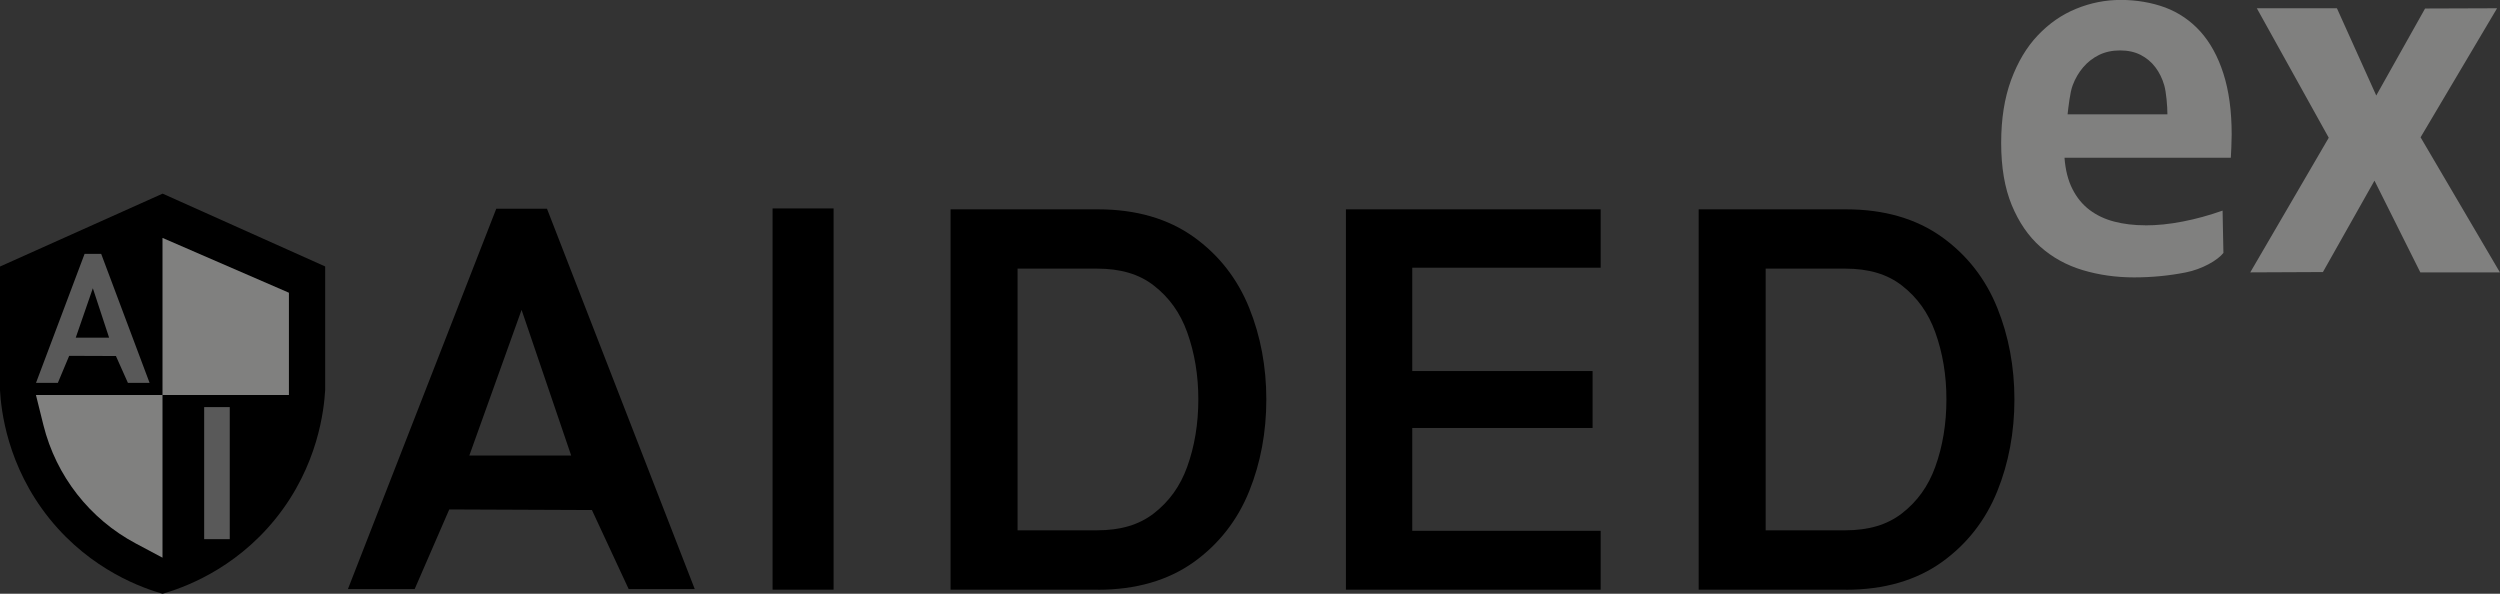<?xml version="1.0" encoding="UTF-8"?> <svg xmlns="http://www.w3.org/2000/svg" width="160" height="38" viewBox="0 0 160 38" fill="none"><rect x="0" y="0" width="160" height="38" fill="#333333" stroke="none"/><g clip-path="url(#clip0_408_11307)"><path d="M35.008 13.361L44.464 37.701H40.235L37.883 32.642L28.752 32.604L26.539 37.701H22.267L31.76 13.361H35.013M30.037 29.153H36.555L33.381 19.831L30.037 29.153Z" fill="black"></path><path d="M53.349 13.34H49.445V37.738H53.349V13.34Z" fill="black"></path><path d="M102.443 37.738H86.139V13.398H102.443V17.133H90.384V23.747H101.925V27.39H90.384V33.972H102.443V37.738Z" fill="black"></path><path d="M118.16 37.738H108.715V13.398H118.16C120.576 13.398 122.635 13.991 124.278 15.167C125.883 16.315 127.078 17.843 127.83 19.713C128.555 21.508 128.923 23.479 128.923 25.568C128.923 27.657 128.555 29.634 127.83 31.429C127.078 33.299 125.878 34.827 124.278 35.975C122.63 37.15 120.576 37.743 118.155 37.743L118.16 37.738ZM113.003 33.94H118.091C119.595 33.94 120.779 33.587 121.718 32.861C122.71 32.091 123.408 31.119 123.856 29.88C124.331 28.571 124.571 27.117 124.571 25.563C124.571 24.008 124.331 22.582 123.856 21.262C123.408 20.018 122.71 19.04 121.718 18.271C120.784 17.544 119.595 17.192 118.091 17.192H113.003V33.934V33.94Z" fill="black"></path><path d="M70.283 37.738H60.837V13.398H70.283C72.699 13.398 74.757 13.991 76.4 15.167C78.005 16.315 79.2 17.843 79.952 19.713C80.677 21.508 81.045 23.479 81.045 25.568C81.045 27.657 80.677 29.634 79.952 31.429C79.2 33.299 78 34.827 76.4 35.975C74.752 37.15 72.699 37.743 70.277 37.743L70.283 37.738ZM65.125 33.94H70.213C71.717 33.94 72.901 33.587 73.84 32.861C74.832 32.091 75.531 31.119 75.979 29.88C76.453 28.571 76.693 27.117 76.693 25.563C76.693 24.008 76.453 22.582 75.979 21.262C75.531 20.018 74.832 19.04 73.84 18.271C72.907 17.544 71.717 17.192 70.213 17.192H65.125V33.934V33.94Z" fill="black"></path><path d="M10.405 12.394L0 17.058V24.97C0.069 26.215 0.443 29.815 3.173 33.202C5.851 36.525 9.2 37.658 10.405 38C11.611 37.653 14.96 36.52 17.637 33.197C20.368 29.81 20.736 26.209 20.811 24.965V17.053L10.411 12.394H10.405Z" fill="black"></path><path d="M10.4 15.226L18.491 18.735V25.28H10.4V15.226Z" fill="#80807F"></path><path d="M2.299 25.28H10.4V35.692L8.694 34.784C5.739 33.213 3.59 30.462 2.779 27.208L2.299 25.274V25.28Z" fill="#80807F"></path><g opacity="0.35"><path d="M6.475 16.246L9.574 24.505H8.187L7.419 22.785L4.427 22.774L3.702 24.505H2.304L5.414 16.246H6.48M4.848 21.61H6.982L5.942 18.447L4.848 21.61Z" fill="white"></path><path d="M14.704 26.055H13.067V34.506H14.704V26.055Z" fill="white"></path></g><path d="M137.28 14.424C138.053 14.424 138.853 14.344 139.696 14.178C140.533 14.018 141.381 13.783 142.245 13.479L142.299 16.187C141.931 16.657 140.939 17.229 139.877 17.437C138.816 17.646 137.717 17.753 136.576 17.753C135.435 17.753 134.331 17.598 133.296 17.288C132.261 16.978 131.36 16.481 130.587 15.797C129.813 15.113 129.205 14.221 128.752 13.126C128.299 12.031 128.075 10.706 128.075 9.151C128.075 7.597 128.288 6.272 128.709 5.123C129.136 3.969 129.701 3.018 130.421 2.26C131.136 1.507 131.952 0.935 132.875 0.561C133.797 0.182 134.747 -0.005 135.733 -0.005C136.72 -0.005 137.707 0.16 138.576 0.481C139.44 0.807 140.192 1.32 140.821 2.014C141.451 2.714 141.947 3.611 142.299 4.712C142.651 5.812 142.827 7.111 142.827 8.612C142.816 9.194 142.8 9.686 142.773 10.097H132.128C132.187 10.877 132.352 11.539 132.635 12.095C132.912 12.645 133.28 13.094 133.733 13.436C134.187 13.778 134.715 14.029 135.317 14.184C135.92 14.339 136.576 14.419 137.28 14.419V14.424ZM135.685 3.227C135.184 3.227 134.736 3.323 134.341 3.515C133.952 3.708 133.611 3.969 133.328 4.301C133.045 4.632 132.816 5.016 132.651 5.46C132.48 5.903 132.384 6.822 132.325 7.319H138.715C138.715 6.817 138.64 5.903 138.512 5.46C138.384 5.016 138.192 4.632 137.941 4.301C137.691 3.969 137.376 3.708 137.003 3.515C136.629 3.323 136.187 3.227 135.685 3.227Z" fill="#80807F"></path><path d="M151.973 11.55L148.667 17.411L144.016 17.432L149.04 8.815L144.437 0.529H149.563L152.08 6.112L155.205 0.545L159.813 0.529L154.917 8.788L159.995 17.432H154.901L151.963 11.555L151.973 11.55Z" fill="#80807F"></path></g><defs><clipPath id="clip0_408_11307"><rect width="160" height="38" fill="white"></rect></clipPath></defs></svg> 